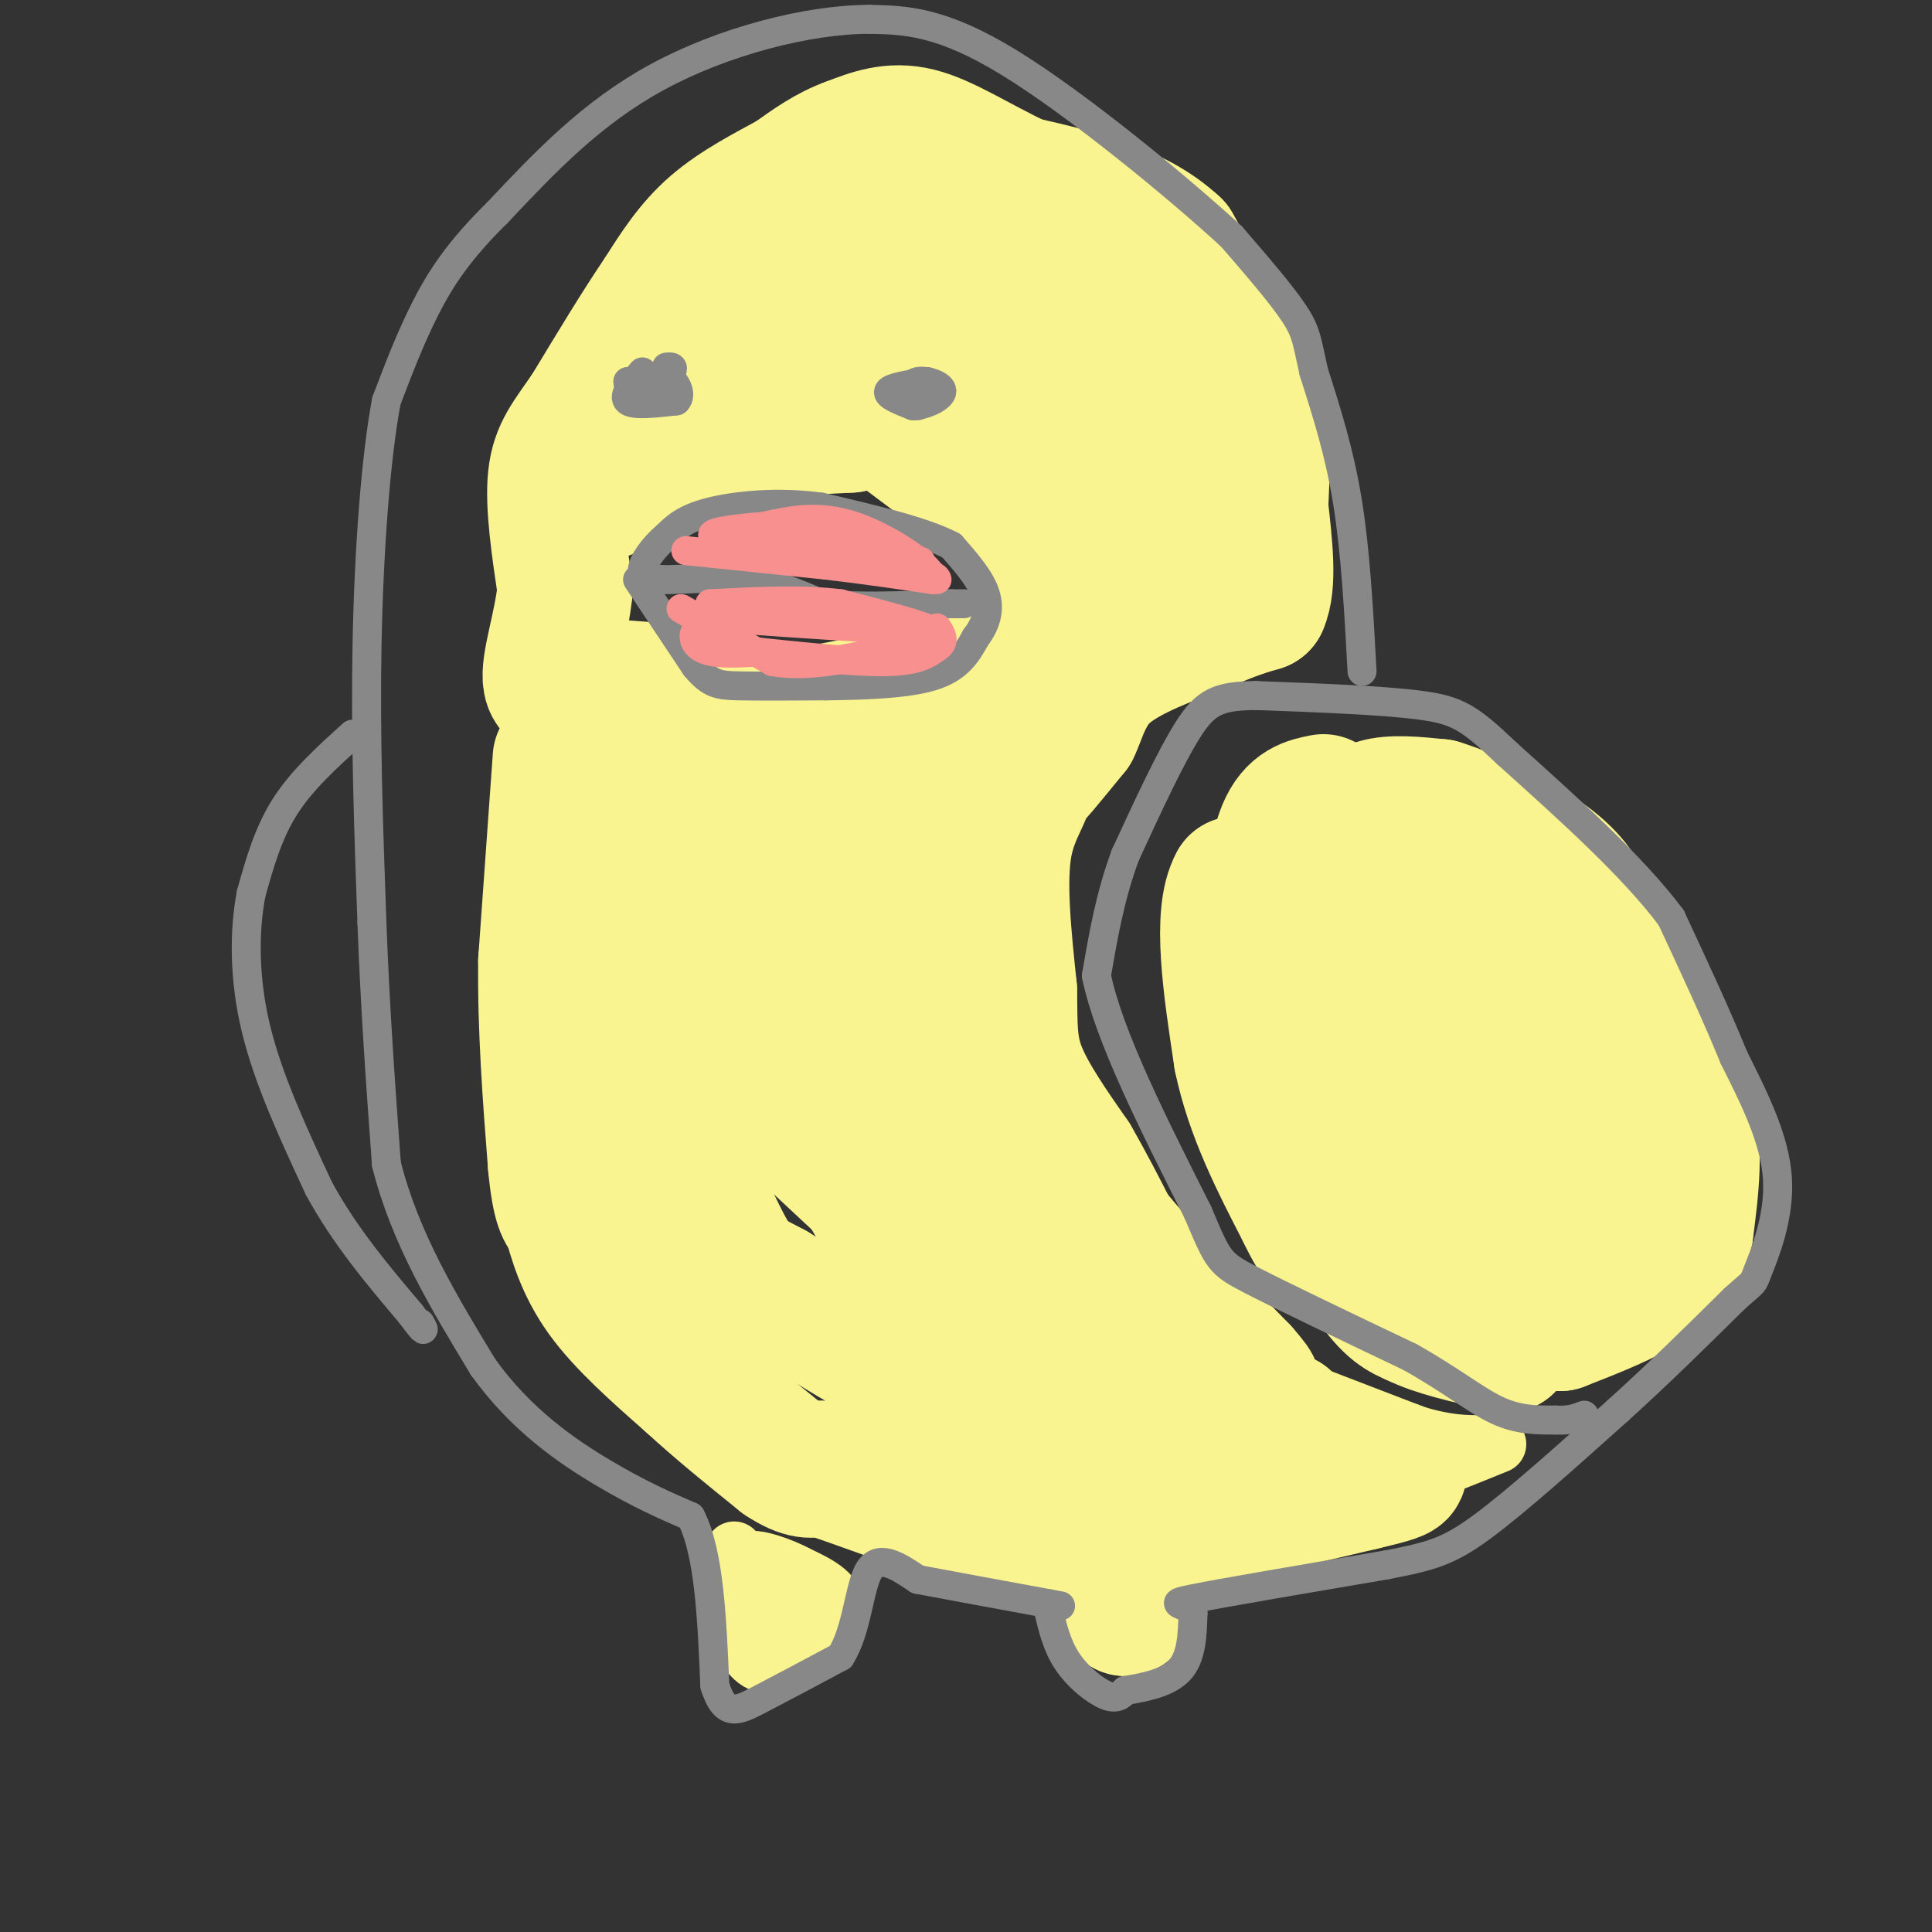 <svg viewBox='0 0 400 400' version='1.1' xmlns='http://www.w3.org/2000/svg' xmlns:xlink='http://www.w3.org/1999/xlink'><rect x="0" y="0" width="400" height="400" fill="#333333" stroke="none"/><g fill='none' stroke='#F9F490' stroke-width='28' stroke-linecap='round' stroke-linejoin='round'><path d='M274,166c-3.000,0.583 -6.000,1.167 -8,6c-2.000,4.833 -3.000,13.917 -4,23'/><path d='M262,195c-1.200,7.578 -2.200,15.022 -1,21c1.200,5.978 4.600,10.489 8,15'/><path d='M269,231c1.833,4.333 2.417,7.667 3,11'/><path d='M272,242c2.733,6.467 8.067,17.133 12,23c3.933,5.867 6.467,6.933 9,8'/><path d='M293,273c4.333,2.167 10.667,3.583 17,5'/><path d='M310,278c3.000,0.833 2.000,0.417 1,0'/><path d='M279,173c1.417,-2.500 2.833,-5.000 6,-6c3.167,-1.000 8.083,-0.500 13,0'/><path d='M298,167c6.511,1.956 16.289,6.844 22,11c5.711,4.156 7.356,7.578 9,11'/><path d='M329,189c2.833,4.667 5.417,10.833 8,17'/><path d='M337,206c3.911,6.600 9.689,14.600 12,23c2.311,8.400 1.156,17.200 0,26'/><path d='M349,255c-1.511,6.400 -5.289,9.400 -10,12c-4.711,2.600 -10.356,4.800 -16,7'/><path d='M323,274c-5.014,0.171 -9.550,-2.903 -12,-3c-2.450,-0.097 -2.813,2.781 -7,-7c-4.187,-9.781 -12.196,-32.223 -16,-45c-3.804,-12.777 -3.402,-15.888 -3,-19'/><path d='M285,200c-0.413,-4.327 0.054,-5.644 -1,-7c-1.054,-1.356 -3.630,-2.750 0,11c3.630,13.750 13.466,42.643 19,55c5.534,12.357 6.767,8.179 8,4'/><path d='M311,263c2.214,0.667 3.750,0.333 5,-2c1.250,-2.333 2.214,-6.667 -1,-17c-3.214,-10.333 -10.607,-26.667 -18,-43'/><path d='M297,201c-3.822,-7.756 -4.378,-5.644 -2,-2c2.378,3.644 7.689,8.822 13,14'/><path d='M308,213c5.889,9.111 14.111,24.889 18,30c3.889,5.111 3.444,-0.444 3,-6'/><path d='M329,237c-5.429,-11.738 -20.500,-38.083 -27,-49c-6.500,-10.917 -4.429,-6.405 -7,-5c-2.571,1.405 -9.786,-0.298 -17,-2'/><path d='M278,181c-6.500,0.000 -14.250,1.000 -22,2'/><path d='M256,183c-3.500,6.333 -1.250,21.167 1,36'/><path d='M257,219c2.333,11.333 7.667,21.667 13,32'/><path d='M270,251c3.167,6.667 4.583,7.333 6,8'/><path d='M116,157c0.000,0.000 -3.000,42.000 -3,42'/><path d='M113,199c-0.167,14.000 0.917,28.000 2,42'/><path d='M115,241c0.833,8.833 1.917,9.917 3,11'/><path d='M118,252c1.222,4.467 2.778,10.133 7,16c4.222,5.867 11.111,11.933 18,18'/><path d='M143,286c6.167,5.667 12.583,10.833 19,16'/><path d='M162,302c4.500,3.000 6.250,2.500 8,2'/><path d='M170,304c6.000,2.000 17.000,6.000 28,10'/><path d='M198,314c9.500,2.000 19.250,2.000 29,2'/><path d='M227,316c5.756,0.356 5.644,0.244 5,2c-0.644,1.756 -1.822,5.378 -3,9'/><path d='M229,327c0.167,2.500 2.083,4.250 4,6'/><path d='M233,333c0.667,-1.333 0.333,-7.667 0,-14'/><path d='M233,319c1.833,-2.833 6.417,-2.917 11,-3'/><path d='M244,316c8.167,-2.000 23.083,-5.500 38,-9'/><path d='M282,307c8.857,-2.119 12.000,-2.917 -1,-4c-13.000,-1.083 -42.143,-2.452 -59,-5c-16.857,-2.548 -21.429,-6.274 -26,-10'/><path d='M196,288c-10.333,-5.167 -23.167,-13.083 -36,-21'/><path d='M160,267c-7.193,-3.829 -7.175,-2.903 -13,-15c-5.825,-12.097 -17.491,-37.219 -23,-49c-5.509,-11.781 -4.860,-10.223 -4,-13c0.860,-2.777 1.930,-9.888 3,-17'/><path d='M123,173c1.500,-4.667 3.750,-7.833 6,-11'/><path d='M129,162c-1.333,-3.311 -7.667,-6.089 3,-6c10.667,0.089 38.333,3.044 66,6'/><path d='M198,162c13.333,1.000 13.667,0.500 14,0'/><path d='M212,162c1.244,1.556 -2.644,5.444 -4,13c-1.356,7.556 -0.178,18.778 1,30'/><path d='M209,205c0.111,7.644 -0.111,11.756 2,17c2.111,5.244 6.556,11.622 11,18'/><path d='M222,240c3.167,5.500 5.583,10.250 8,15'/><path d='M230,255c5.833,7.333 16.417,18.167 27,29'/><path d='M257,284c4.356,4.959 1.745,2.855 1,3c-0.745,0.145 0.376,2.539 -4,1c-4.376,-1.539 -14.250,-7.011 -24,-15c-9.750,-7.989 -19.375,-18.494 -29,-29'/><path d='M201,244c-9.345,-9.226 -18.208,-17.792 -21,-31c-2.792,-13.208 0.488,-31.060 -2,-38c-2.488,-6.940 -10.744,-2.970 -19,1'/><path d='M159,176c-8.556,-1.444 -20.444,-5.556 -18,5c2.444,10.556 19.222,35.778 36,61'/><path d='M177,242c6.756,11.711 5.644,10.489 9,13c3.356,2.511 11.178,8.756 19,15'/><path d='M205,270c-11.857,-11.393 -51.000,-47.375 -67,-63c-16.000,-15.625 -8.857,-10.893 -5,-11c3.857,-0.107 4.429,-5.054 5,-10'/><path d='M138,186c8.619,0.464 27.667,6.625 36,9c8.333,2.375 5.952,0.964 6,-1c0.048,-1.964 2.524,-4.482 5,-7'/><path d='M185,187c0.600,-4.378 -0.400,-11.822 2,-3c2.400,8.822 8.200,33.911 14,59'/><path d='M202,278c0.000,0.000 47.000,12.000 47,12'/><path d='M249,290c10.667,2.667 13.833,3.333 17,4'/><path d='M214,148c0.000,0.000 -23.000,6.000 -23,6'/><path d='M191,154c-1.444,0.800 6.444,-0.200 14,-3c7.556,-2.800 14.778,-7.400 22,-12'/><path d='M227,139c0.444,2.933 -9.444,16.267 -12,20c-2.556,3.733 2.222,-2.133 7,-8'/><path d='M222,151c1.711,-3.467 2.489,-8.133 7,-12c4.511,-3.867 12.756,-6.933 21,-10'/><path d='M250,129c5.333,-2.333 8.167,-3.167 11,-4'/><path d='M261,125c1.833,-4.000 0.917,-12.000 0,-20'/><path d='M261,105c0.267,-6.578 0.933,-13.022 -2,-22c-2.933,-8.978 -9.467,-20.489 -16,-32'/><path d='M243,51c-8.000,-7.500 -20.000,-10.250 -32,-13'/><path d='M211,38c-9.022,-4.333 -15.578,-8.667 -21,-10c-5.422,-1.333 -9.711,0.333 -14,2'/><path d='M176,30c-4.333,1.500 -8.167,4.250 -12,7'/><path d='M164,37c-4.933,2.689 -11.267,5.911 -16,10c-4.733,4.089 -7.867,9.044 -11,14'/><path d='M137,61c-4.333,6.333 -9.667,15.167 -15,24'/><path d='M122,85c-3.978,5.822 -6.422,8.378 -7,14c-0.578,5.622 0.711,14.311 2,23'/><path d='M117,122c-0.756,7.756 -3.644,15.644 -3,19c0.644,3.356 4.822,2.178 9,1'/><path d='M123,142c5.400,0.378 14.400,0.822 20,2c5.600,1.178 7.800,3.089 10,5'/><path d='M153,149c8.044,0.156 23.156,-1.956 36,-6c12.844,-4.044 23.422,-10.022 34,-16'/><path d='M223,127c8.376,-4.826 12.317,-8.892 14,-13c1.683,-4.108 1.107,-8.260 0,-13c-1.107,-4.740 -2.745,-10.069 -6,-15c-3.255,-4.931 -8.128,-9.466 -13,-14'/><path d='M218,72c-3.912,-4.163 -7.193,-7.569 -14,-10c-6.807,-2.431 -17.140,-3.885 -28,-3c-10.860,0.885 -22.246,4.110 -29,7c-6.754,2.890 -8.877,5.445 -11,8'/><path d='M136,74c-3.311,2.133 -6.089,3.467 -8,8c-1.911,4.533 -2.956,12.267 -4,20'/><path d='M124,102c1.333,1.333 6.667,-5.333 16,-9c9.333,-3.667 22.667,-4.333 36,-5'/><path d='M176,88c6.756,-1.356 5.644,-2.244 10,1c4.356,3.244 14.178,10.622 24,18'/><path d='M210,107c5.162,3.775 6.068,4.213 8,4c1.932,-0.213 4.889,-1.078 4,-6c-0.889,-4.922 -5.624,-13.902 -10,-20c-4.376,-6.098 -8.393,-9.314 -13,-11c-4.607,-1.686 -9.803,-1.843 -15,-2'/><path d='M184,72c-4.821,-1.060 -9.375,-2.708 -11,-6c-1.625,-3.292 -0.321,-8.226 3,-11c3.321,-2.774 8.661,-3.387 14,-4'/><path d='M190,51c10.169,0.121 28.592,2.424 37,4c8.408,1.576 6.802,2.424 8,4c1.198,1.576 5.199,3.879 6,8c0.801,4.121 -1.600,10.061 -4,16'/><path d='M237,83c-0.667,2.500 -0.333,0.750 0,-1'/></g>
<g fill='none' stroke='#F9F490' stroke-width='12' stroke-linecap='round' stroke-linejoin='round'><path d='M267,287c0.000,0.000 26.000,10.000 26,10'/><path d='M293,297c6.667,2.000 10.333,2.000 14,2'/><path d='M307,299c-2.222,1.867 -14.778,5.533 -19,7c-4.222,1.467 -0.111,0.733 4,0'/><path d='M292,306c3.667,-1.167 10.833,-4.083 18,-7'/><path d='M152,321c0.000,0.000 0.000,13.000 0,13'/><path d='M152,334c0.711,4.289 2.489,8.511 5,10c2.511,1.489 5.756,0.244 9,-1'/><path d='M166,343c3.311,-2.067 7.089,-6.733 7,-10c-0.089,-3.267 -4.044,-5.133 -8,-7'/><path d='M165,326c-3.511,-1.933 -8.289,-3.267 -9,-3c-0.711,0.267 2.644,2.133 6,4'/><path d='M162,327c1.643,1.601 2.750,3.604 2,5c-0.750,1.396 -3.356,2.183 -5,2c-1.644,-0.183 -2.327,-1.338 -2,-2c0.327,-0.662 1.663,-0.831 3,-1'/><path d='M160,331c2.067,-0.333 5.733,-0.667 6,-1c0.267,-0.333 -2.867,-0.667 -6,-1'/></g>
<g fill='none' stroke='#888888' stroke-width='6' stroke-linecap='round' stroke-linejoin='round'><path d='M217,333c0.889,3.844 1.778,7.689 4,11c2.222,3.311 5.778,6.089 8,7c2.222,0.911 3.111,-0.044 4,-1'/><path d='M233,350c2.933,-0.511 8.267,-1.289 11,-4c2.733,-2.711 2.867,-7.356 3,-12'/><path d='M247,334c-1.311,-2.222 -6.089,-1.778 0,-3c6.089,-1.222 23.044,-4.111 40,-7'/><path d='M287,324c9.422,-1.800 12.978,-2.800 20,-8c7.022,-5.200 17.511,-14.600 28,-24'/><path d='M335,292c8.667,-7.833 16.333,-15.417 24,-23'/><path d='M359,269c4.500,-4.083 3.750,-2.792 5,-6c1.250,-3.208 4.500,-10.917 4,-19c-0.500,-8.083 -4.750,-16.542 -9,-25'/><path d='M359,219c-3.667,-9.000 -8.333,-19.000 -13,-29'/><path d='M346,190c-7.833,-10.500 -20.917,-22.250 -34,-34'/><path d='M312,156c-7.778,-7.422 -10.222,-8.978 -18,-10c-7.778,-1.022 -20.889,-1.511 -34,-2'/><path d='M260,144c-7.822,0.089 -10.378,1.311 -14,7c-3.622,5.689 -8.311,15.844 -13,26'/><path d='M233,177c-3.167,8.500 -4.583,16.750 -6,25'/><path d='M227,202c2.500,12.333 11.750,30.667 21,49'/><path d='M248,251c4.244,10.022 4.356,10.578 11,14c6.644,3.422 19.822,9.711 33,16'/><path d='M292,281c8.600,4.844 13.600,8.956 18,11c4.400,2.044 8.200,2.022 12,2'/><path d='M322,294c3.000,0.167 4.500,-0.417 6,-1'/><path d='M282,139c-0.667,-12.333 -1.333,-24.667 -3,-35c-1.667,-10.333 -4.333,-18.667 -7,-27'/><path d='M272,77c-1.400,-6.156 -1.400,-8.044 -4,-12c-2.600,-3.956 -7.800,-9.978 -13,-16'/><path d='M255,49c-10.956,-10.089 -31.844,-27.311 -46,-36c-14.156,-8.689 -21.578,-8.844 -29,-9'/><path d='M180,4c-12.822,0.022 -30.378,4.578 -44,12c-13.622,7.422 -23.311,17.711 -33,28'/><path d='M103,44c-8.111,7.956 -11.889,13.844 -15,20c-3.111,6.156 -5.556,12.578 -8,19'/><path d='M80,83c-2.178,11.489 -3.622,30.711 -4,50c-0.378,19.289 0.311,38.644 1,58'/><path d='M77,191c0.667,18.000 1.833,34.000 3,50'/><path d='M80,241c3.833,15.333 11.917,28.667 20,42'/><path d='M100,283c7.867,11.022 17.533,17.578 25,22c7.467,4.422 12.733,6.711 18,9'/><path d='M143,314c3.833,7.333 4.417,21.167 5,35'/><path d='M148,349c2.022,6.511 4.578,5.289 9,3c4.422,-2.289 10.711,-5.644 17,-9'/><path d='M174,343c3.533,-5.489 3.867,-14.711 6,-18c2.133,-3.289 6.067,-0.644 10,2'/><path d='M190,327c6.167,1.167 16.583,3.083 27,5'/><path d='M217,332c4.500,0.833 2.250,0.417 0,0'/><path d='M73,152c-5.250,4.750 -10.500,9.500 -14,15c-3.500,5.500 -5.250,11.750 -7,18'/><path d='M52,185c-1.444,7.556 -1.556,17.444 1,28c2.556,10.556 7.778,21.778 13,33'/><path d='M66,246c5.333,9.833 12.167,17.917 19,26'/><path d='M85,272c3.500,4.667 2.750,3.333 2,2'/><path d='M132,120c0.000,0.000 12.000,18.000 12,18'/><path d='M144,138c3.067,3.689 4.733,3.911 9,4c4.267,0.089 11.133,0.044 18,0'/><path d='M171,142c7.289,-0.089 16.511,-0.311 22,-2c5.489,-1.689 7.244,-4.844 9,-8'/><path d='M202,132c2.156,-2.800 3.044,-5.800 2,-9c-1.044,-3.200 -4.022,-6.600 -7,-10'/><path d='M197,113c-5.667,-3.000 -16.333,-5.500 -27,-8'/><path d='M170,105c-8.911,-1.244 -17.689,-0.356 -23,1c-5.311,1.356 -7.156,3.178 -9,5'/><path d='M138,111c-2.689,2.244 -4.911,5.356 -5,7c-0.089,1.644 1.956,1.822 4,2'/><path d='M137,120c3.689,0.089 10.911,-0.689 17,0c6.089,0.689 11.044,2.844 16,5'/><path d='M170,125c7.167,0.833 17.083,0.417 27,0'/><path d='M197,125c4.500,0.000 2.250,0.000 0,0'/><path d='M133,77c-2.083,2.500 -4.167,5.000 -3,6c1.167,1.000 5.583,0.500 10,0'/><path d='M140,83c1.378,-1.244 -0.178,-4.356 -2,-5c-1.822,-0.644 -3.911,1.178 -6,3'/><path d='M132,81c-0.044,0.022 2.844,-1.422 3,-2c0.156,-0.578 -2.422,-0.289 -5,0'/><path d='M130,79c-0.111,1.156 2.111,4.044 4,4c1.889,-0.044 3.444,-3.022 5,-6'/><path d='M139,77c0.667,-1.167 -0.167,-1.083 -1,-1'/><path d='M192,79c-3.750,0.583 -7.500,1.167 -8,2c-0.500,0.833 2.250,1.917 5,3'/><path d='M189,84c2.417,-0.048 5.958,-1.667 6,-3c0.042,-1.333 -3.417,-2.381 -5,-2c-1.583,0.381 -1.292,2.190 -1,4'/><path d='M189,83c0.000,0.833 0.500,0.917 1,1'/></g>
<g fill='none' stroke='#F99090' stroke-width='6' stroke-linecap='round' stroke-linejoin='round'><path d='M141,126c0.000,0.000 19.000,11.000 19,11'/><path d='M160,137c7.500,1.333 16.750,-0.833 26,-3'/><path d='M186,134c6.711,-0.867 10.489,-1.533 8,-3c-2.489,-1.467 -11.244,-3.733 -20,-6'/><path d='M174,125c-7.833,-1.000 -17.417,-0.500 -27,0'/><path d='M147,125c1.833,0.833 19.917,2.917 38,5'/><path d='M185,130c0.500,0.500 -17.250,-0.750 -35,-2'/><path d='M150,128c-7.089,0.978 -7.311,4.422 -5,6c2.311,1.578 7.156,1.289 12,1'/><path d='M157,135c7.156,0.733 19.044,2.067 26,2c6.956,-0.067 8.978,-1.533 11,-3'/><path d='M194,134c1.833,-1.167 0.917,-2.583 0,-4'/><path d='M142,114c0.000,0.000 29.000,3.000 29,3'/><path d='M171,117c8.500,1.000 15.250,2.000 22,3'/><path d='M193,120c0.711,-1.978 -8.511,-8.422 -16,-11c-7.489,-2.578 -13.244,-1.289 -19,0'/><path d='M158,109c-6.200,0.400 -12.200,1.400 -10,2c2.200,0.600 12.600,0.800 23,1'/><path d='M171,112c8.067,1.089 16.733,3.311 19,4c2.267,0.689 -1.867,-0.156 -6,-1'/><path d='M184,115c-4.400,-0.822 -12.400,-2.378 -12,-2c0.400,0.378 9.200,2.689 18,5'/><path d='M190,118c3.667,1.167 3.833,1.583 4,2'/></g>
</svg>
